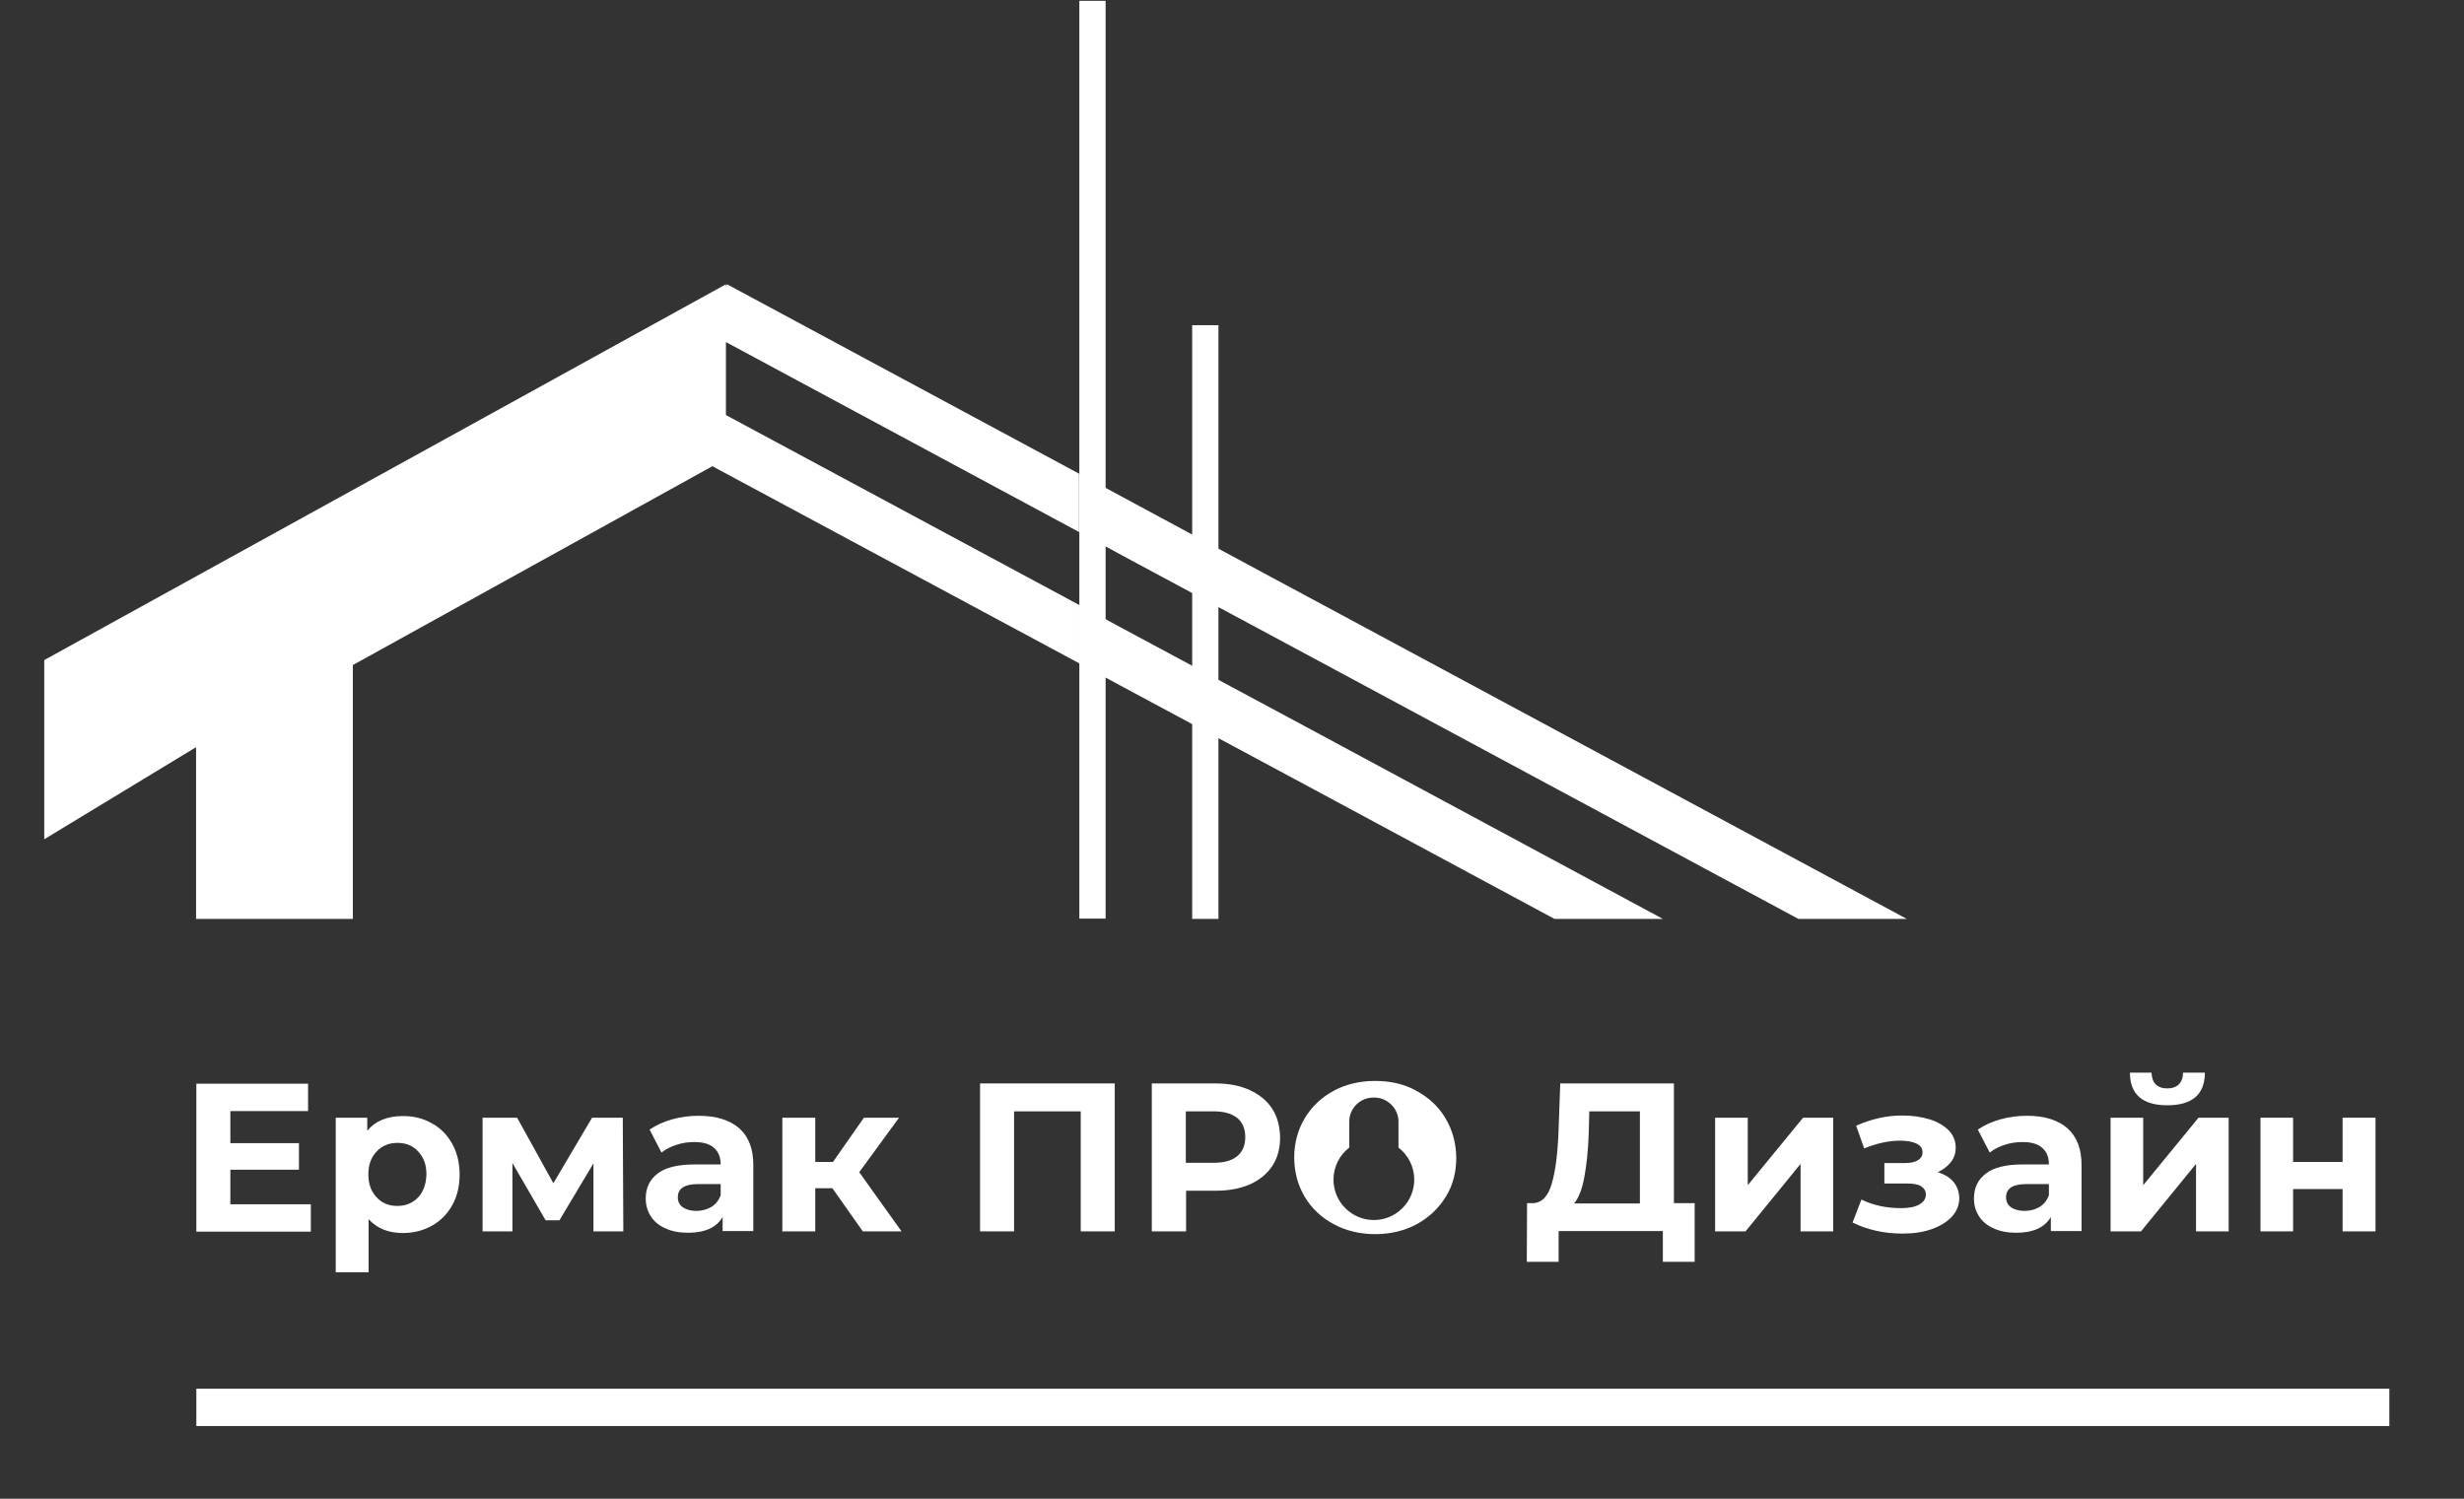 <?xml version="1.0" encoding="UTF-8"?> <svg xmlns="http://www.w3.org/2000/svg" width="891" height="542" viewBox="0 0 891 542" fill="none"><rect x="0" y="0" width="891" height="542" fill="#333333" stroke="none"/><path d="M262.5 123.7V150.1L390.3 218.8V239.9L257.6 168.6L127.6 240.5V332.3H70.9V270.2C52.6 281.3 34.3 292.4 16 303.5V238.7L262.5 102.8V103.6L262.9 102.8L390.2 171.3V192.4L262.5 123.7Z" fill="white"></path><path d="M399.8 0.3H390.3V332.2H399.8V0.3Z" fill="white"></path><path d="M601.3 332.3H562.1L475.7 285.8L459.5 277.1L406.4 248.6L390.3 239.9V218.8L406.4 227.5L459.5 256L475.7 264.7L601.3 332.3Z" fill="white"></path><path d="M689.5 332.3H650.3L475.7 238.4L459.5 229.7L406.4 201.2L390.3 192.4V171.3L406.4 180L459.5 208.6L475.7 217.3L689.5 332.3Z" fill="white"></path><path d="M440.6 117.6H431.1V332.3H440.6V117.6Z" fill="white"></path><path d="M83.3 435.4V423H108.1V413.4H83.3V401.8H111.4V391.9H71V445.4H112.4V435.5H83.3V435.4Z" fill="white"></path><path d="M163.5 413.6C161.7 410.4 159.3 407.9 156.1 406.2C153 404.4 149.5 403.6 145.7 403.6C140 403.6 135.7 405.4 132.8 408.9V404.2H121.4V460.1H133.3V440.9C136.3 444.2 140.4 445.9 145.7 445.9C149.5 445.9 153 445 156.1 443.3C159.2 441.6 161.7 439.1 163.5 435.9C165.3 432.7 166.2 429 166.2 424.8C166.2 420.5 165.3 416.8 163.5 413.6ZM151.2 433C149.2 435.1 146.7 436.1 143.7 436.1C140.6 436.1 138.1 435.1 136.2 433C134.2 430.9 133.2 428.2 133.2 424.7C133.2 421.2 134.2 418.5 136.2 416.4C138.2 414.3 140.7 413.3 143.7 413.3C146.8 413.3 149.3 414.3 151.2 416.4C153.2 418.5 154.2 421.2 154.2 424.7C154.1 428.2 153.1 431 151.2 433Z" fill="white"></path><path d="M225.4 445.3L225.2 404.2H214.1L200.1 427.9L187 404.2H174.5V445.3H185.3V420.6L197.3 441.3H202.3L214.6 420.7V445.3H225.4Z" fill="white"></path><path d="M267.4 408.1C264 405.1 259.1 403.5 252.7 403.5C249.4 403.5 246.2 403.9 243 404.8C239.9 405.7 237.2 406.9 234.9 408.5L239.2 416.8C240.7 415.6 242.5 414.7 244.6 414C246.7 413.3 248.9 413 251.1 413C254.3 413 256.6 413.7 258.2 415.1C259.8 416.5 260.6 418.5 260.6 421.1H251.1C245.1 421.1 240.6 422.2 237.8 424.4C234.9 426.6 233.5 429.6 233.5 433.4C233.5 435.8 234.1 437.9 235.3 439.8C236.5 441.7 238.3 443.2 240.6 444.2C242.9 445.3 245.7 445.8 248.8 445.8C254.9 445.8 259.1 443.9 261.3 440.1V445.2H272.4V421.8C272.5 415.7 270.8 411.2 267.4 408.1ZM260.6 432.3C259.9 434.1 258.8 435.5 257.2 436.5C255.6 437.4 253.8 437.9 251.8 437.9C249.7 437.9 248.1 437.4 246.9 436.6C245.7 435.7 245.1 434.5 245.1 433C245.1 429.8 247.5 428.2 252.4 428.2H260.6V432.3Z" fill="white"></path><path d="M310.7 423.9L325.1 404.2H312.4L301.2 420.2H294.8V404.2H282.9V445.3H294.8V429.7H301L312 445.3H326L310.7 423.9Z" fill="white"></path><path d="M354.4 391.8V445.3H366.7V401.9H390.8V445.3H403.1V391.8H354.4Z" fill="white"></path><path d="M460 400.9C458.1 398 455.4 395.8 451.9 394.2C448.4 392.6 444.3 391.8 439.6 391.8H416.5V445.3H428.9V430.6H439.7C444.4 430.6 448.5 429.8 452 428.3C455.5 426.7 458.2 424.5 460.1 421.6C462 418.7 462.9 415.2 462.9 411.3C462.8 407.3 461.9 403.8 460 400.9ZM447.4 418.1C445.5 419.7 442.6 420.5 438.9 420.5H428.8V401.9H438.9C442.6 401.9 445.4 402.7 447.4 404.3C449.3 405.9 450.3 408.2 450.3 411.2C450.3 414.2 449.3 416.5 447.4 418.1Z" fill="white"></path><path d="M522.7 404.4C520.2 400.2 516.7 396.9 512.2 394.5C512 394.4 511.7 394.3 511.5 394.1C507.3 391.9 502.5 390.9 497.2 390.9C491.7 390.9 486.6 392.1 482.2 394.5C477.8 396.9 474.3 400.2 471.8 404.4C469.3 408.6 468 413.3 468 418.6C468 423.8 469.3 428.6 471.8 432.8C474.3 437 477.8 440.3 482.3 442.7C486.7 445.1 491.8 446.3 497.3 446.3C502.8 446.3 507.8 445.1 512.3 442.7C516.7 440.3 520.2 437 522.8 432.8C525.4 428.6 526.6 423.9 526.6 418.6C526.5 413.3 525.2 408.6 522.7 404.4ZM496.8 441.2C488.8 441.2 482.2 434.7 482.2 426.6C482.2 421.9 484.4 417.7 487.9 415V405.6C487.9 400.8 491.8 396.9 496.7 396.9H496.9C501.7 396.9 505.7 400.8 505.7 405.6V415C509.2 417.7 511.4 421.9 511.4 426.6C511.4 434.6 504.9 441.2 496.8 441.2Z" fill="white"></path><path d="M605.3 435.2V391.8H564.2L563.6 408.5C563.3 417 562.5 423.5 561.1 428.1C559.8 432.7 557.5 435 554.3 435.1H552.2L552.1 456.3H563.6V445.2H601.3V456.3H612.8V435.1H605.3V435.2ZM593.1 435.2H569.2C570.9 433.2 572.1 430 572.9 425.7C573.7 421.4 574.3 416.1 574.5 409.7L574.7 401.9H593V435.2H593.1Z" fill="white"></path><path d="M652 404.2L632 428.6V404.2H620.2V445.3H631.2L651.1 420.9V445.3H662.9V404.2H652Z" fill="white"></path><path d="M706.4 427.4C705 425.8 703.2 424.7 700.7 423.9C702.7 423 704.3 421.7 705.5 420.2C706.7 418.6 707.2 416.9 707.2 415C707.2 412.7 706.4 410.6 704.7 408.8C703 407.1 700.7 405.7 697.8 404.8C694.9 403.9 691.5 403.4 687.8 403.4C682.4 403.4 676.8 404.6 671.2 407.1L674.1 415.3C678.8 413.4 683.1 412.5 687.1 412.5C689.7 412.5 691.7 412.9 693.1 413.6C694.5 414.3 695.2 415.3 695.2 416.7C695.2 418 694.6 418.9 693.5 419.6C692.4 420.3 690.8 420.6 688.7 420.6H681.4V428H689.8C691.9 428 693.6 428.3 694.7 429C695.8 429.7 696.4 430.7 696.4 432C696.4 433.5 695.6 434.7 694 435.6C692.4 436.5 690.2 436.9 687.4 436.9C682.2 436.9 677.4 435.9 673.1 433.8L669.9 442.1C672.5 443.4 675.4 444.4 678.5 445.1C681.6 445.8 684.8 446.1 688 446.1C691.9 446.1 695.4 445.6 698.5 444.5C701.6 443.4 704 441.9 705.8 440C707.6 438 708.5 435.8 708.5 433.2C708.4 430.9 707.7 429 706.4 427.4Z" fill="white"></path><path d="M747.7 408.1C744.3 405.1 739.4 403.5 733 403.5C729.7 403.5 726.5 403.9 723.3 404.8C720.2 405.7 717.5 406.9 715.2 408.5L719.5 416.8C721 415.6 722.8 414.7 724.9 414C727 413.3 729.2 413 731.4 413C734.6 413 736.9 413.7 738.5 415.1C740.1 416.5 740.9 418.5 740.9 421.1H731.4C725.4 421.1 720.9 422.2 718.1 424.4C715.2 426.6 713.8 429.6 713.8 433.4C713.8 435.8 714.4 437.9 715.6 439.8C716.8 441.7 718.6 443.2 720.9 444.2C723.2 445.3 726 445.8 729.1 445.8C735.2 445.8 739.4 443.9 741.6 440.1V445.2H752.7V421.8C752.8 415.7 751.1 411.2 747.7 408.1ZM740.9 432.3C740.2 434.1 739.1 435.5 737.5 436.5C735.9 437.4 734.1 437.9 732.1 437.9C730 437.9 728.4 437.4 727.2 436.6C726 435.7 725.4 434.5 725.4 433C725.4 429.8 727.8 428.2 732.7 428.2H740.9V432.3Z" fill="white"></path><path d="M795 404.2L775 428.6V404.2H763.2V445.3H774.2L794.1 420.9V445.3H805.9V404.2H795ZM789.4 387.9C789.4 389.7 788.9 391.1 787.9 392.1C786.9 393.1 785.5 393.6 783.7 393.6C781.9 393.6 780.5 393.1 779.5 392.1C778.5 391.1 778.1 389.7 778 387.9H770.2C770.2 395.8 774.8 399.7 783.7 399.7C792.7 399.7 797.3 395.8 797.3 387.9H789.4Z" fill="white"></path><path d="M847.1 404.2V420.2H829.2V404.2H817.4V445.3H829.2V430H847.1V445.3H859V404.2H847.1Z" fill="white"></path><path d="M864 502.2H71V515.7H864V502.2Z" fill="white"></path></svg> 